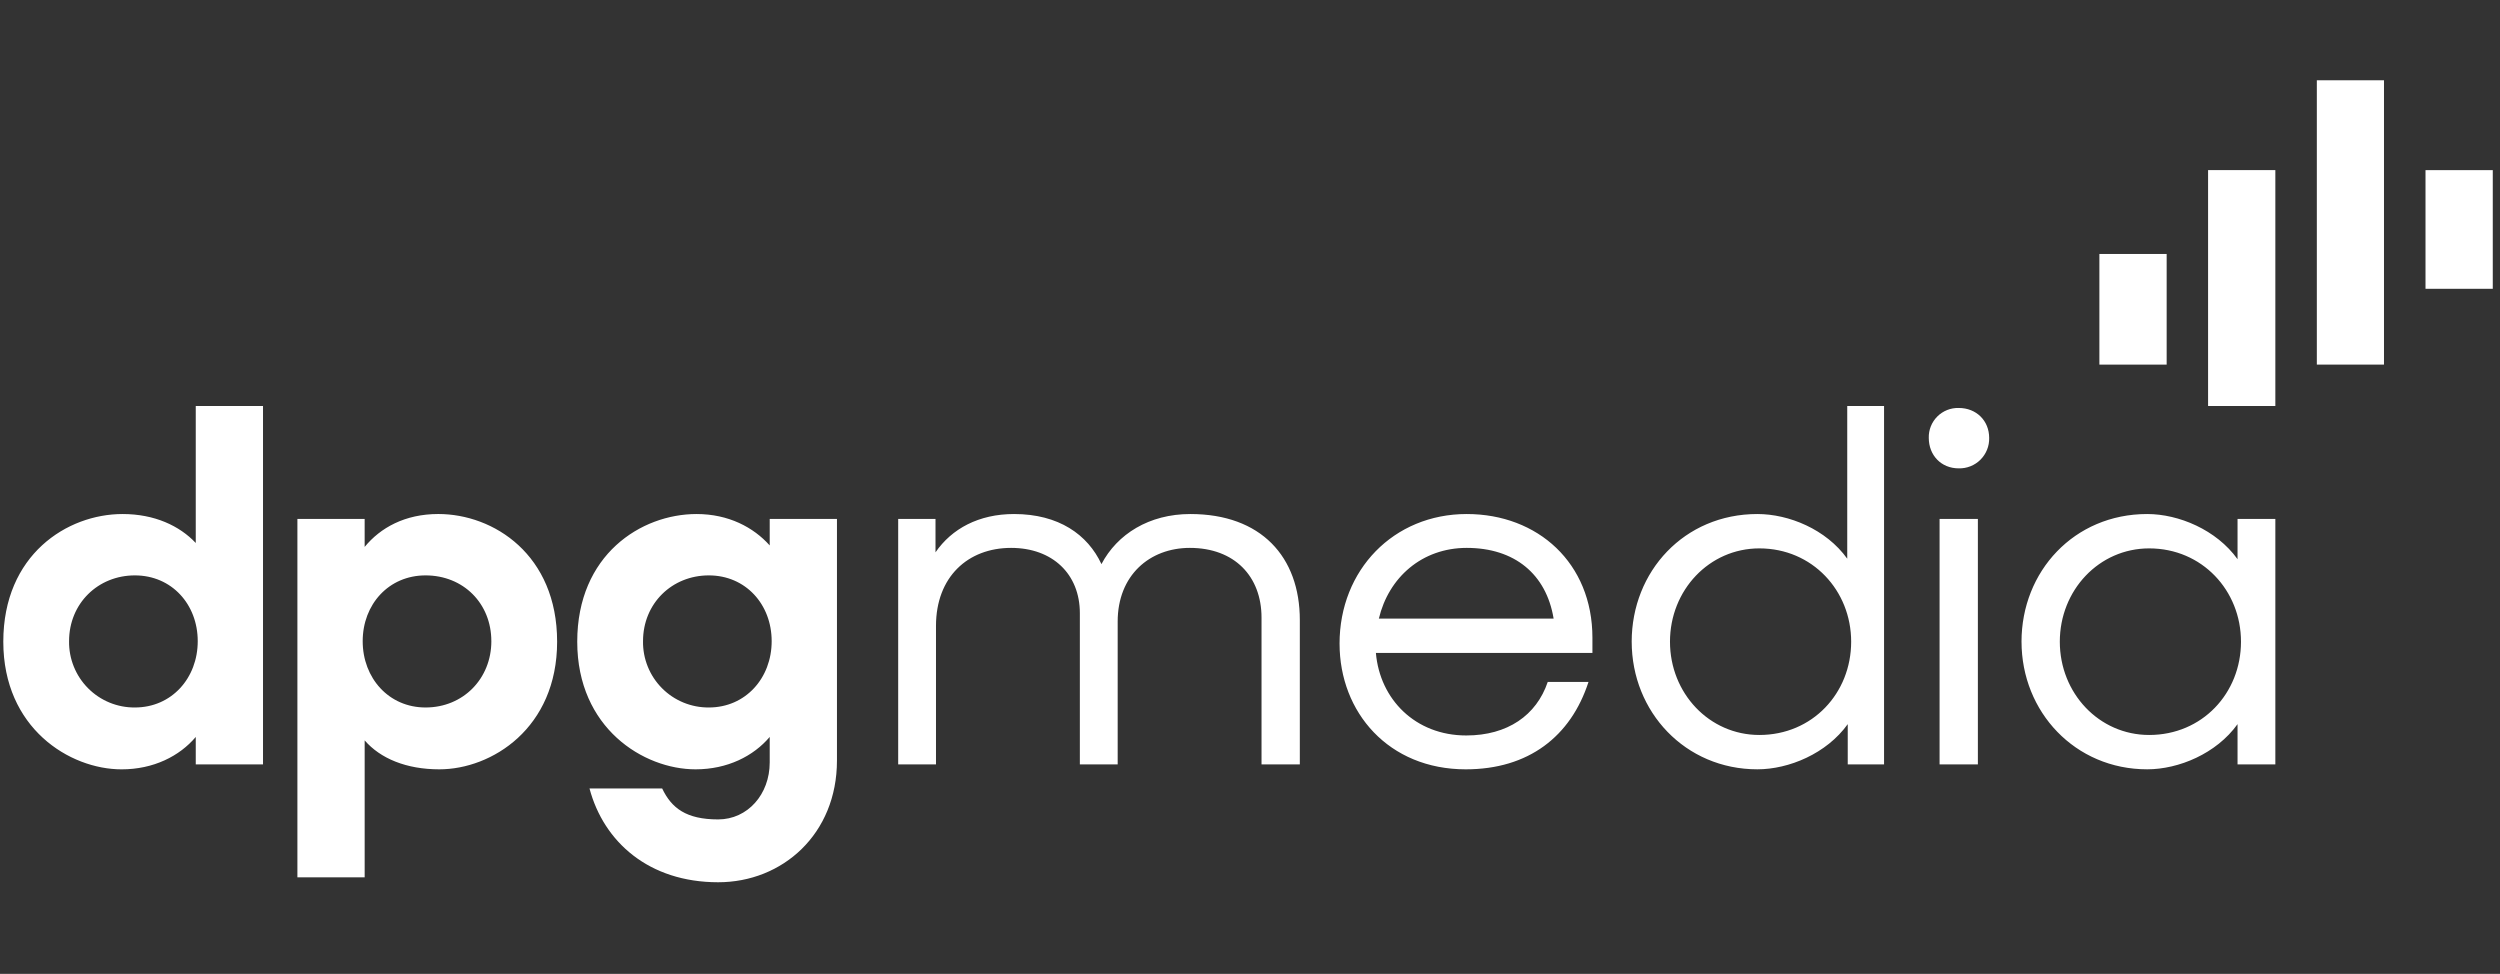 <svg width="172" height="67" viewBox="0 0 172 67" fill="none" xmlns="http://www.w3.org/2000/svg">
<rect x="0" y="0" width="172" height="67" fill="#333333" stroke="none"/>
<g clip-path="url(#clip0_389_3018)">
<path fill-rule="evenodd" clip-rule="evenodd" d="M267.487 65.158V66.263H266.382V65.158H267.487ZM-95.853 0V1.104H-96.957V0H-95.853Z" fill="white"/>
<path d="M0.227 44.148C0.227 38.168 4.618 35.365 8.435 35.365C10.631 35.365 12.354 36.175 13.468 37.357V27.934H18.095V52.591H13.468V50.703C12.354 52.02 10.563 52.931 8.368 52.931C4.787 52.931 0.227 50.093 0.227 44.149V44.148ZM13.604 44.114C13.604 41.58 11.814 39.587 9.28 39.587C6.746 39.587 4.752 41.513 4.752 44.114C4.743 44.712 4.854 45.307 5.078 45.862C5.302 46.418 5.634 46.923 6.056 47.347C6.478 47.773 6.98 48.109 7.534 48.337C8.088 48.565 8.681 48.68 9.28 48.675C11.814 48.675 13.604 46.647 13.604 44.114ZM25.089 50.938V60.362H20.461V35.702H25.088V37.628C26.169 36.31 27.858 35.364 30.155 35.364C33.972 35.364 38.33 38.169 38.33 44.148C38.33 50.093 33.838 52.93 30.224 52.93C27.96 52.93 26.169 52.187 25.088 50.938H25.089ZM33.804 44.114C33.804 41.513 31.878 39.587 29.277 39.587C26.744 39.587 24.953 41.58 24.953 44.114C24.953 46.647 26.744 48.675 29.277 48.675C31.878 48.675 33.805 46.68 33.805 44.114H33.804ZM39.714 44.147C39.714 38.169 44.106 35.365 47.923 35.365C50.119 35.365 51.841 36.277 52.956 37.526V35.703H57.583V52.323C57.583 57.389 53.834 60.699 49.409 60.699C44.646 60.699 41.539 57.929 40.558 54.248H45.558C46.2 55.599 47.213 56.376 49.409 56.376C51.435 56.376 52.956 54.653 52.956 52.457V50.701C51.841 52.019 50.051 52.93 47.855 52.93C44.275 52.93 39.714 50.092 39.714 44.148V44.147ZM53.091 44.114C53.091 41.58 51.301 39.587 48.767 39.587C46.234 39.587 44.24 41.513 44.24 44.114C44.231 44.712 44.342 45.307 44.566 45.862C44.789 46.417 45.122 46.922 45.544 47.347C45.965 47.772 46.468 48.108 47.021 48.336C47.575 48.564 48.169 48.679 48.767 48.675C51.301 48.675 53.091 46.647 53.091 44.114ZM61.795 35.703H64.363V38C65.478 36.378 67.335 35.365 69.768 35.365C72.841 35.365 74.835 36.784 75.78 38.811C76.862 36.75 79.057 35.365 81.894 35.365C86.759 35.365 89.428 38.303 89.428 42.661V52.592H86.793V42.493C86.793 39.654 84.934 37.695 81.861 37.695C79.091 37.695 76.896 39.587 76.896 42.762V52.592H74.294V42.189C74.294 39.485 72.403 37.695 69.565 37.695C66.592 37.695 64.396 39.689 64.396 43.067V52.592H61.795V35.703ZM92.161 44.283C92.161 39.216 95.878 35.365 100.911 35.365C105.809 35.365 109.559 38.743 109.559 43.877V44.924H94.662C94.932 48.099 97.364 50.6 100.877 50.6C103.715 50.6 105.708 49.215 106.484 46.918H109.289C108.072 50.667 105.166 52.93 100.843 52.93C95.54 52.93 92.162 49.012 92.162 44.283H92.161ZM94.865 42.56H106.889C106.382 39.485 104.187 37.695 100.911 37.695C97.837 37.695 95.54 39.723 94.865 42.56ZM112.26 44.148C112.26 39.316 115.876 35.365 120.907 35.365C123.069 35.365 125.637 36.412 127.09 38.438V27.934H129.623V52.591H127.124V49.821C125.671 51.849 123.071 52.929 120.908 52.929C115.943 52.929 112.261 48.976 112.261 44.147L112.26 44.148ZM127.36 44.148C127.36 40.634 124.692 37.729 121.043 37.729C117.597 37.729 114.895 40.601 114.895 44.148C114.895 47.694 117.597 50.566 121.043 50.566C124.692 50.566 127.36 47.694 127.36 44.148ZM134.76 28.068C135.976 28.068 136.855 28.946 136.855 30.129C136.862 30.406 136.813 30.682 136.71 30.939C136.607 31.196 136.453 31.43 136.257 31.626C136.061 31.822 135.828 31.976 135.57 32.078C135.313 32.181 135.037 32.23 134.76 32.223C133.544 32.223 132.7 31.312 132.7 30.129C132.692 29.856 132.74 29.585 132.841 29.332C132.942 29.078 133.094 28.848 133.287 28.655C133.479 28.462 133.71 28.311 133.963 28.21C134.216 28.109 134.488 28.061 134.76 28.068ZM133.443 35.703H136.078V52.591H133.443V35.703ZM139.08 44.148C139.08 39.316 142.694 35.365 147.727 35.365C149.889 35.365 152.491 36.446 153.943 38.473V35.703H156.544V52.591H153.943V49.821C152.491 51.849 149.89 52.929 147.728 52.929C142.762 52.929 139.081 48.976 139.081 44.147L139.08 44.148ZM154.18 44.148C154.18 40.634 151.51 37.729 147.863 37.729C144.417 37.729 141.715 40.601 141.715 44.148C141.715 47.694 144.417 50.566 147.863 50.566C151.51 50.566 154.18 47.694 154.18 44.148Z" fill="white"/>
<path d="M144.438 17.473H149.066V25.085H144.438V17.473Z" fill="white"/>
<path d="M166.875 11.703H171.503V19.869H166.875V11.703Z" fill="white"/>
<path d="M151.916 11.703H156.544V27.933H151.916V11.703Z" fill="white"/>
<path d="M159.398 5.523H164.018V25.084H159.398V5.523Z" fill="white"/>
</g>
<defs>
<clipPath id="clip0_389_3018">
<rect width="171.503" height="66.263" fill="white"/>
</clipPath>
</defs>
</svg>
